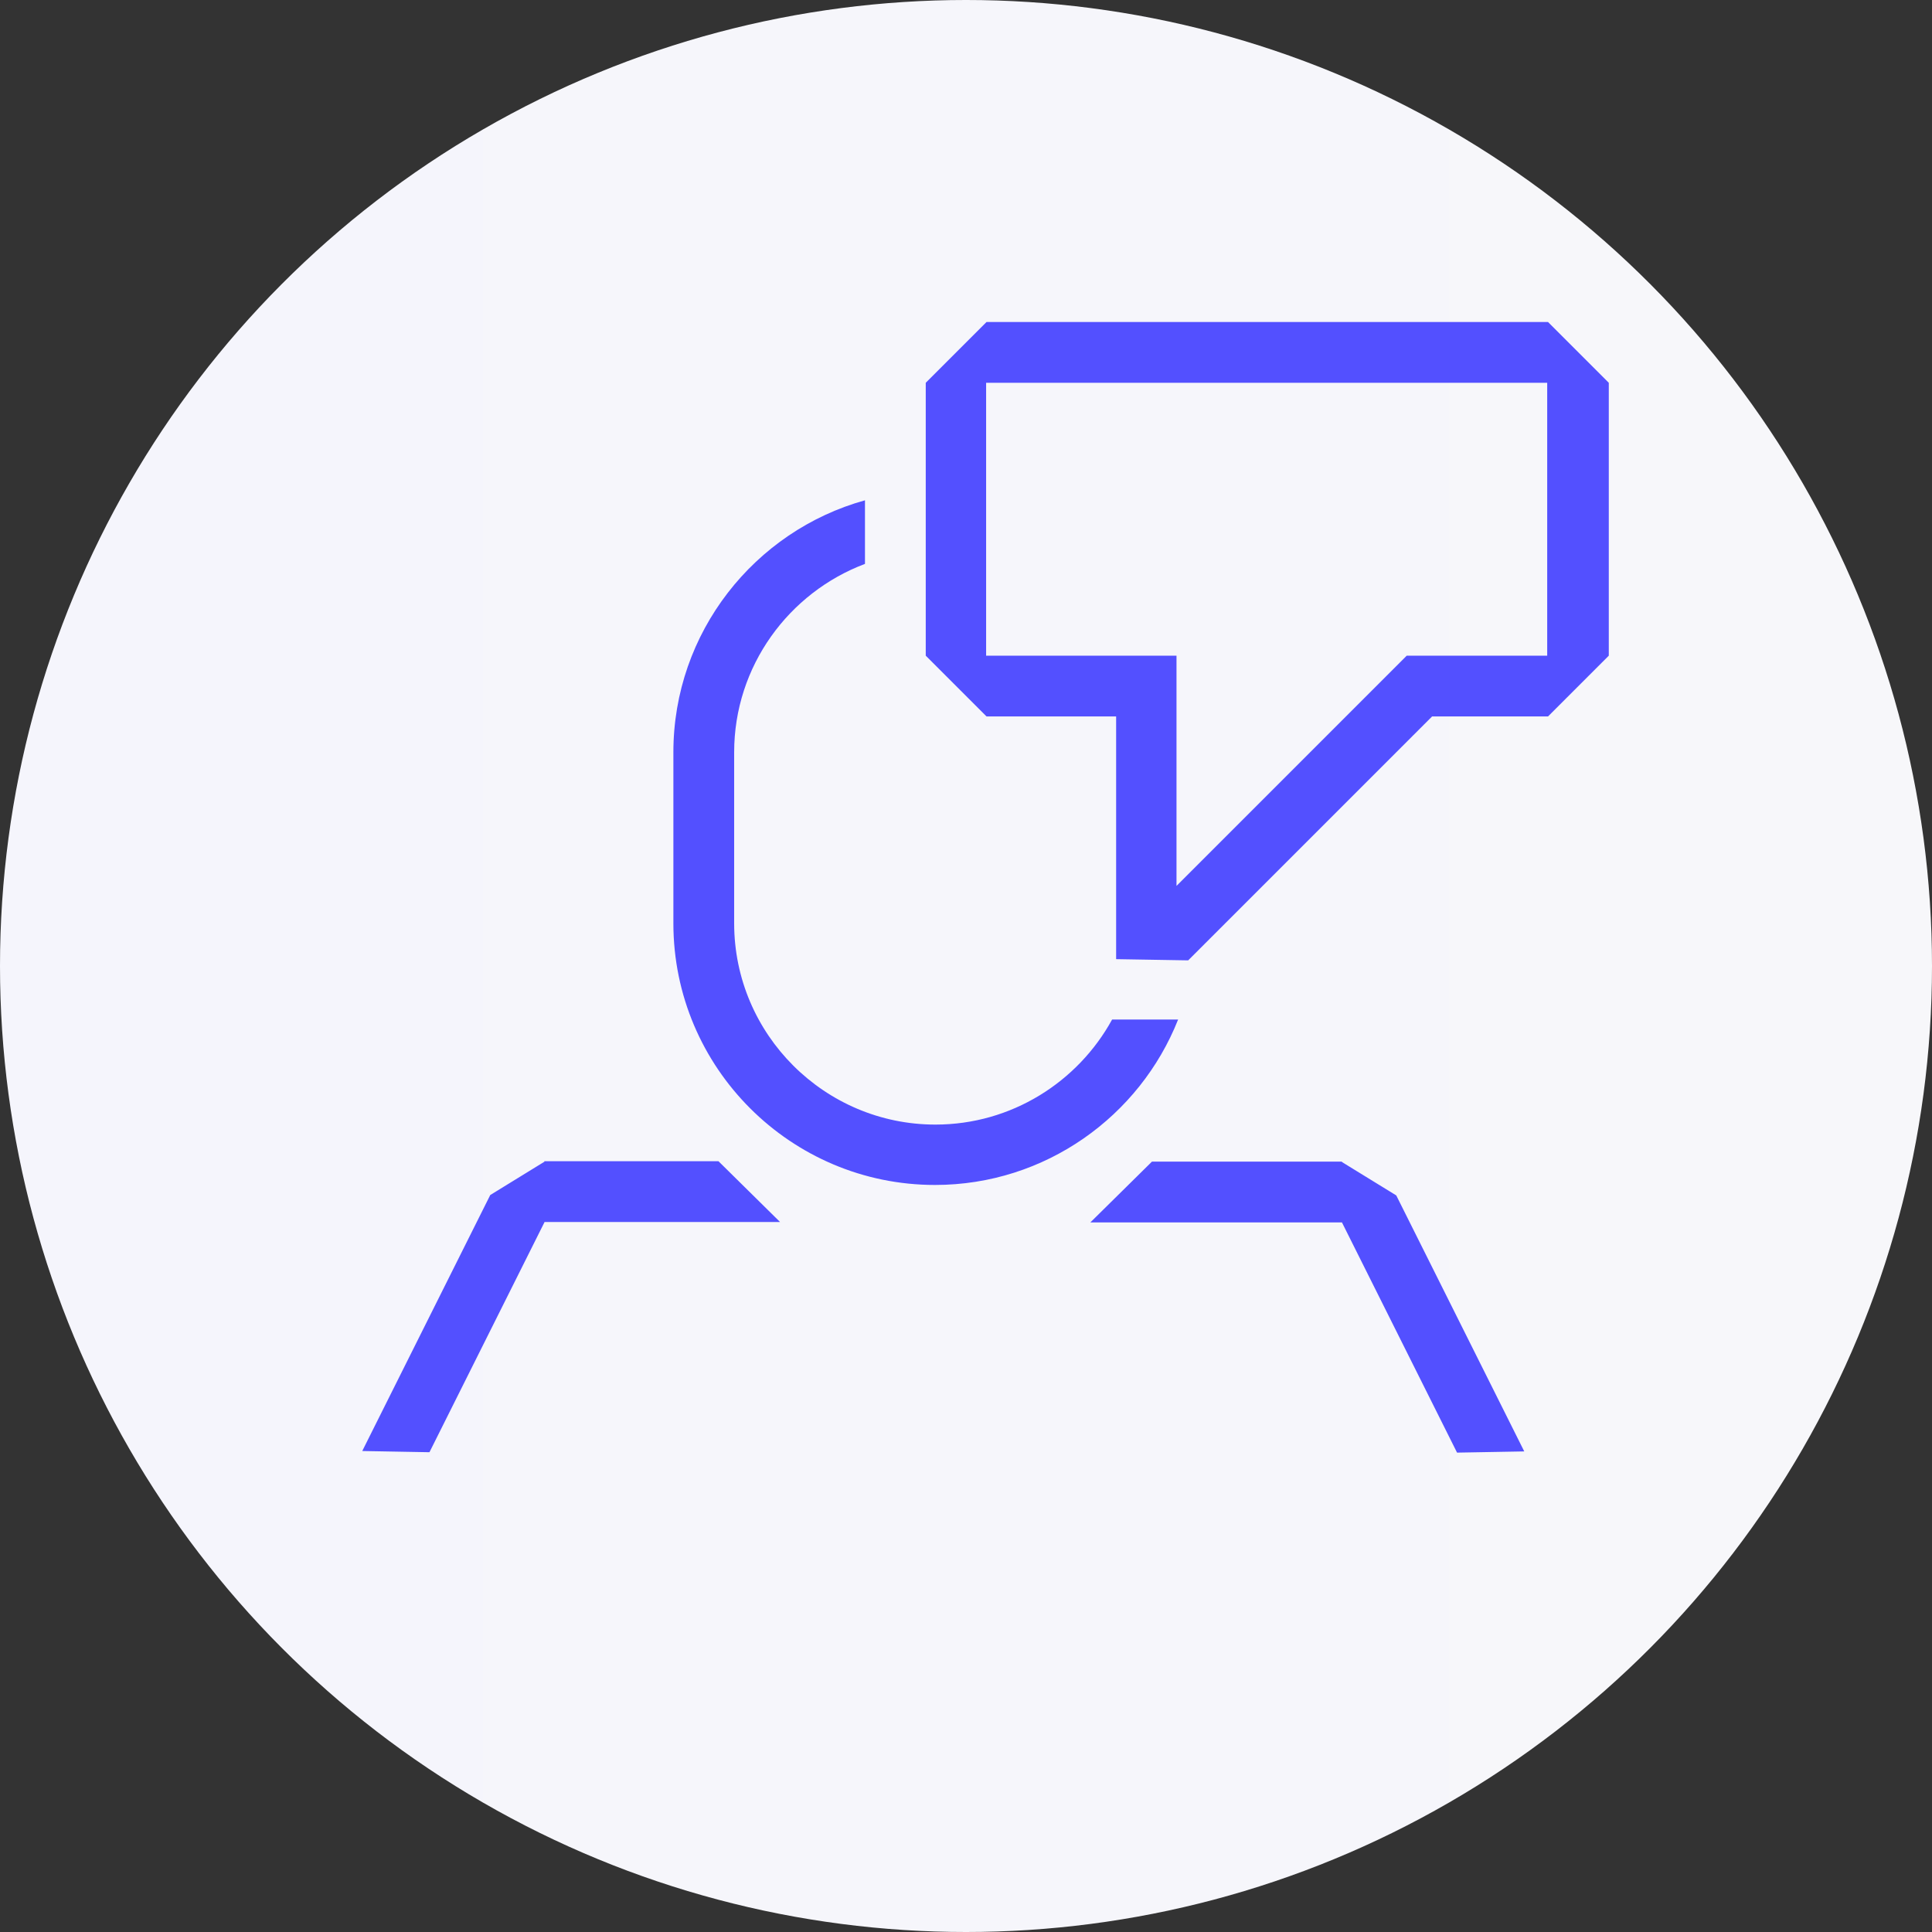 <?xml version="1.0" encoding="UTF-8"?> <svg xmlns="http://www.w3.org/2000/svg" xmlns:xlink="http://www.w3.org/1999/xlink" id="Warstwa_1" data-name="Warstwa 1" viewBox="0 0 48 48"><rect x="0" y="0" width="48" height="48" fill="#333333" stroke="none"/><defs><style> .cls-1 { fill: #5350ff; } .cls-1, .cls-2 { stroke-width: 0px; } .cls-2 { fill: url(#Gradient_bez_nazwy_8); } </style><linearGradient id="Gradient_bez_nazwy_8" data-name="Gradient bez nazwy 8" x1="0" y1="24" x2="48" y2="24" gradientUnits="userSpaceOnUse"><stop offset="0" stop-color="#f5f5fc"></stop><stop offset="1" stop-color="#f7f7fa"></stop></linearGradient></defs><circle class="cls-2" cx="24" cy="24" r="24"></circle><path class="cls-1" d="m29.28,25.33h-1.65c-.85,1.55-2.5,2.61-4.39,2.61-2.75,0-5-2.24-5-5v-4.25c0-2.14,1.36-3.97,3.25-4.68v-1.58c-2.74.76-4.76,3.28-4.76,6.26v4.25c0,3.59,2.92,6.5,6.5,6.5,2.74,0,5.09-1.71,6.04-4.11h0Zm-15.75,3.53c-.49.3-.86.53-1.35.83l-3.18,6.36,1.67.03,2.86-5.72h5.85l-1.53-1.51h-4.33Zm19.81,0h-4.72l-1.53,1.51h6.25l2.86,5.72,1.67-.03-3.18-6.36c-.49-.3-.86-.53-1.35-.83h0Zm5.11-20.86h-13.94l-1.51,1.51v6.78c.59.59.92.92,1.51,1.51h3.22v6.03l1.79.03,6.06-6.06h2.88l1.51-1.51v-6.78c-.59-.59-.92-.92-1.51-1.51Zm0,8.29h-3.5l-5.72,5.72v-5.72h-4.73v-6.78h13.94v6.78h0Z"></path></svg> 